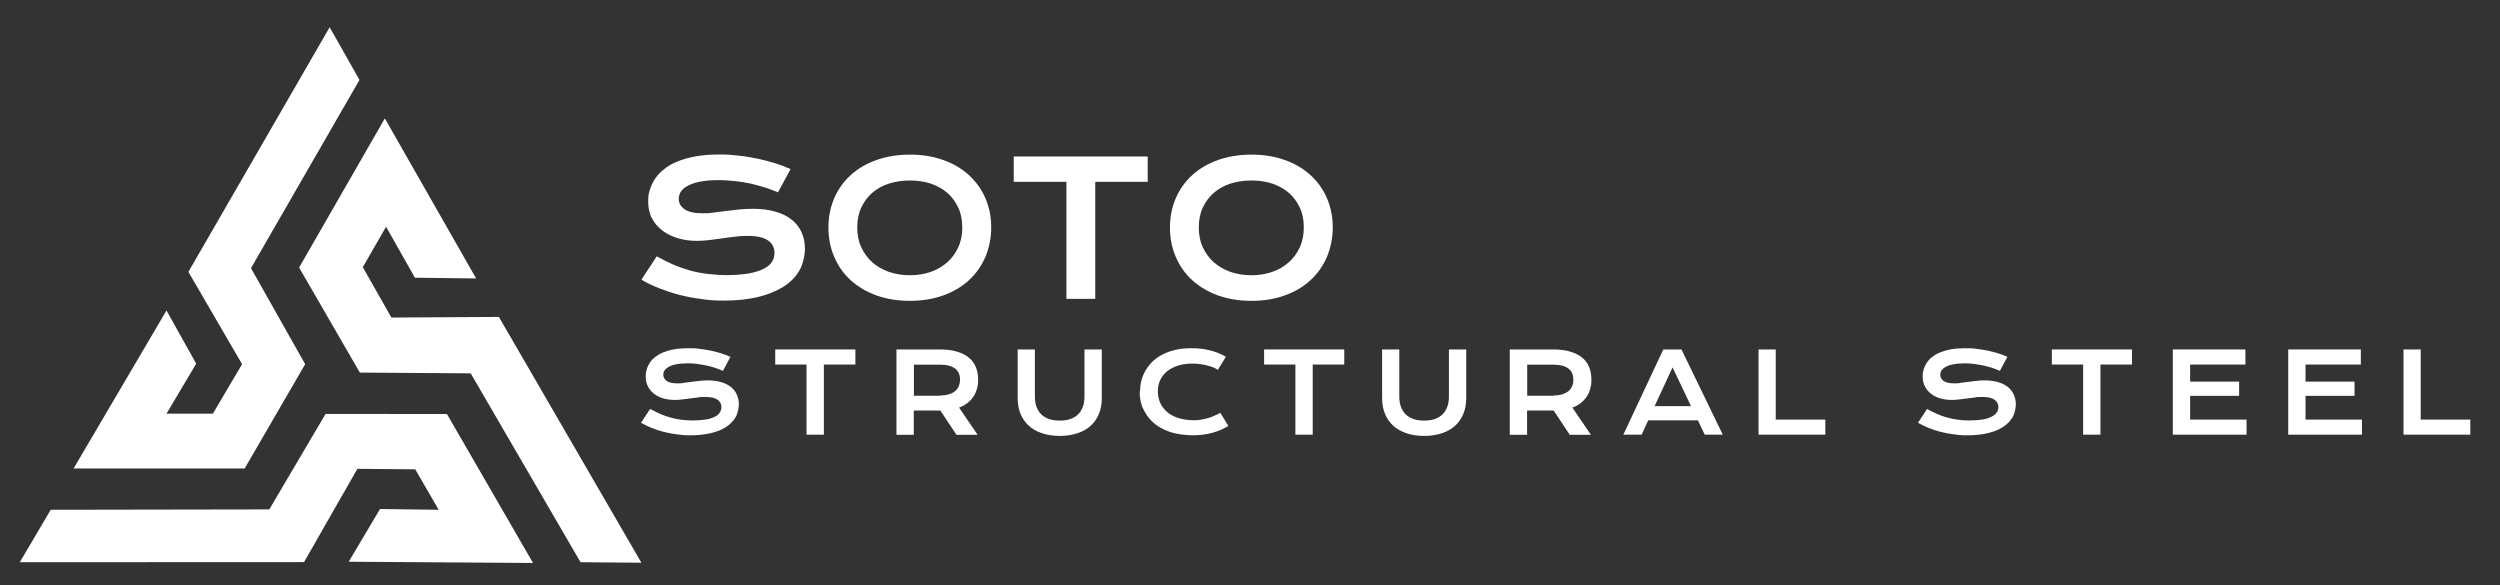 <?xml version="1.0" encoding="UTF-8"?>
<svg xmlns="http://www.w3.org/2000/svg" version="1.1" viewBox="0 0 2021 473">
  <rect x="0" y="0" width="2021" height="473" fill="#333333" stroke="none"/>
  <!-- Generator: Adobe Illustrator 29.5.1, SVG Export Plug-In . SVG Version: 2.1.0 Build 141)  -->
  <defs>
    <style>
      .st0 {
        fill: none;
      }

      .st1 {
        fill: #fff;
      }
    </style>
  </defs>
  <g id="Layer_2">
    <g id="Layer_21" data-name="Layer_2">
      <rect class="st0" width="2021" height="473"/>
    </g>
  </g>
  <g id="Layer_1">
    <g id="Layer_11" data-name="Layer_1">
      <g>
        <polygon class="st1" points="266.5 22 290.6 64.6 202.9 216.8 246.7 294.4 197.8 378.7 59.5 378.7 134.6 251 158.6 294 134.6 334.4 172.1 334.4 195.7 294.4 152.3 219.8 266.5 22"/>
        <polygon class="st1" points="16 454.5 41 412.1 217.7 411.8 263.2 334.6 361.3 334.7 430.9 455.1 281.9 454.1 307.2 411.5 354.6 412.1 335.7 379.4 288.9 379 245.8 454.4 16 454.5"/>
        <polygon class="st1" points="518.5 454.9 469.3 454.5 380.5 301.8 290.9 301.2 241.8 216.3 311.1 95.7 384.9 225.1 335.4 224.5 312.1 183.3 293.3 216 316.4 256.7 403.3 256.2 518.5 454.9"/>
      </g>
      <g>
        <g>
          <path class="st1" d="M531.1,207.3c4.2,2.3,8.4,4.5,12.7,6.4s8.8,3.4,13.4,4.8c4.6,1.3,9.4,2.3,14.5,2.9,5.1.6,10.4,1,16.2,1s12.9-.5,17.7-1.4,8.8-2.2,11.8-3.7c3.1-1.7,5.3-3.4,6.7-5.7,1.4-2.2,2-4.6,2-7.3,0-4.2-1.8-7.5-5.2-9.9s-8.9-3.7-16.2-3.7-6.5.3-10.1.6-7.1.9-10.7,1.4c-3.6.5-7.1.9-10.7,1.4-3.6.4-6.7.6-9.9.6-5.1,0-10.1-.6-14.8-2-4.7-1.3-8.9-3.3-12.6-6-3.7-2.7-6.6-6-8.7-9.9-2.2-3.9-3.2-8.7-3.2-13.9s.4-6.2,1.3-9.3,2.3-6,4.1-8.9c1.9-2.8,4.3-5.5,7.4-7.9,2.9-2.4,6.6-4.6,10.8-6.2,4.2-1.8,9.2-3.2,14.8-4.2s12-1.5,19-1.5,10.3.3,15.5.9c5.2.5,10.3,1.4,15.2,2.4,5,1,9.7,2.3,14.3,3.7s8.8,3.1,12.7,4.8l-10.2,18.8c-3.2-1.4-6.7-2.7-10.4-3.9-3.7-1.1-7.6-2.3-11.7-3.2s-8.3-1.5-12.6-2-8.8-.8-13.2-.8c-6.4,0-11.7.5-15.9,1.4s-7.4,2.2-9.9,3.6c-2.4,1.4-4.2,3.1-5.1,4.8s-1.4,3.6-1.4,5.3c0,3.4,1.5,6.2,4.6,8.4s7.8,3.3,14.1,3.3,5.5,0,8.8-.5c3.3-.4,6.7-.8,10.4-1.3,3.7-.4,7.4-.9,11.2-1.3,3.8-.4,7.5-.5,11.1-.5,6.7,0,12.7.8,18,2.3s9.6,3.7,13.1,6.5c3.6,2.8,6.2,6.2,8,10.2,1.8,3.9,2.7,8.5,2.7,13.4s-1.5,12.5-4.6,17.7-7.4,9.6-13.1,13.1-12.5,6.2-20.5,8.2c-8,1.8-16.9,2.8-26.7,2.8s-12.9-.4-19-1.3c-6.2-.8-12.1-1.9-17.8-3.4s-11.1-3.3-16.2-5.3c-5.1-2-9.9-4.3-14.3-6.9l12.5-19h0v.2Z"/>
          <path class="st1" d="M669.7,183.8c0-8.7,1.7-16.7,4.8-23.8,3.2-7.3,7.6-13.4,13.4-18.6,5.7-5.2,12.7-9.2,20.8-12.1,8-2.8,17.1-4.3,26.9-4.3s18.7,1.4,26.7,4.3c8.2,2.8,15,6.9,20.8,12.1,5.7,5.2,10.2,11.3,13.4,18.6s4.8,15.2,4.8,23.8-1.7,16.7-4.8,24.1c-3.2,7.3-7.6,13.5-13.4,18.8-5.7,5.2-12.7,9.3-20.8,12.2-8.2,2.9-17.1,4.3-26.7,4.3s-18.7-1.4-26.9-4.3c-8-2.9-15-7-20.8-12.2s-10.2-11.5-13.4-18.8-4.8-15.3-4.8-24.1h0ZM693,183.8c0,6,1,11.3,3.2,16s5.1,8.8,8.9,12.2c3.8,3.3,8.3,6,13.5,7.8s10.8,2.7,16.9,2.7,11.7-.9,16.9-2.7,9.7-4.5,13.4-7.8c3.8-3.3,6.7-7.4,8.9-12.2,2.2-4.7,3.2-10.1,3.2-16s-1-11.2-3.2-15.9-5.1-8.7-8.9-12c-3.8-3.3-8.3-5.7-13.4-7.5-5.2-1.7-10.8-2.5-16.9-2.5s-11.7.9-16.9,2.5c-5.2,1.7-9.7,4.2-13.5,7.5s-6.7,7.3-8.9,12-3.2,10.1-3.2,15.9Z"/>
          <path class="st1" d="M861.9,147h-42.4v-20.5h108.3v20.5h-42.4v94.6h-23.3v-94.6h-.2Z"/>
          <path class="st1" d="M945.8,183.8c0-8.7,1.7-16.7,4.8-23.8,3.2-7.3,7.6-13.4,13.4-18.6,5.7-5.2,12.7-9.2,20.8-12.1,8-2.8,17.1-4.3,26.9-4.3s18.7,1.4,26.7,4.3c8.2,2.8,15,6.9,20.8,12.1s10.2,11.3,13.4,18.6,4.8,15.2,4.8,23.8-1.7,16.7-4.8,24.1c-3.2,7.3-7.6,13.5-13.4,18.8-5.7,5.2-12.7,9.3-20.8,12.2-8,2.9-17.1,4.3-26.7,4.3s-18.7-1.4-26.9-4.3c-8-2.9-15-7-20.8-12.2s-10.2-11.5-13.4-18.8-4.8-15.3-4.8-24.1ZM969.1,183.8c0,6,1,11.3,3.2,16s5.1,8.8,8.9,12.2c3.8,3.3,8.3,6,13.5,7.8s10.8,2.7,16.9,2.7,11.7-.9,16.9-2.7,9.7-4.5,13.4-7.8c3.8-3.3,6.7-7.4,8.9-12.2s3.2-10.1,3.2-16-1-11.2-3.2-15.9-5.1-8.7-8.9-12-8.3-5.7-13.4-7.5c-5.2-1.7-10.8-2.5-16.9-2.5s-11.7.9-16.9,2.5c-5.2,1.7-9.7,4.2-13.5,7.5s-6.7,7.3-8.9,12-3.2,10.1-3.2,15.9h0Z"/>
        </g>
        <g>
          <path class="st1" d="M526.3,330.9c2.5,1.4,5.1,2.7,7.6,3.8s5.2,2,8,2.8,5.6,1.4,8.7,1.8c3.1.4,6.2.6,9.7.6s7.6-.3,10.6-.8c2.9-.5,5.2-1.3,7.1-2.3,1.8-.9,3.2-2,3.9-3.4.9-1.3,1.3-2.8,1.3-4.3,0-2.5-1-4.5-3.2-6-2-1.4-5.3-2.2-9.7-2.2s-3.9,0-6,.4c-2.2.3-4.2.5-6.4.8s-4.3.5-6.4.8c-2,.3-4.1.4-6,.4-3.1,0-6-.4-8.9-1.1-2.8-.8-5.3-2-7.5-3.6s-3.9-3.6-5.2-6-1.9-5.1-1.9-8.3.3-3.7.8-5.6,1.3-3.6,2.4-5.3c1.1-1.7,2.5-3.3,4.3-4.7,1.8-1.4,3.9-2.7,6.5-3.8,2.5-1,5.5-1.9,8.8-2.5s7.1-.9,11.3-.9,6.2,0,9.3.5c3.1.4,6.1.8,9,1.4s5.9,1.4,8.5,2.2,5.2,1.8,7.6,2.9l-6.1,11.3c-1.9-.9-4.1-1.7-6.2-2.4-2.3-.8-4.6-1.4-7-1.9s-5-.9-7.5-1.3-5.2-.5-7.9-.5-7,.3-9.6.9c-2.5.5-4.5,1.3-6,2.2s-2.5,1.8-3.1,2.9c-.6,1-.9,2.2-.9,3.2,0,2,.9,3.7,2.8,5.1,1.9,1.3,4.7,1.9,8.4,1.9s3.3,0,5.2-.4c2-.3,4.1-.5,6.2-.8,2.2-.3,4.5-.5,6.7-.8s4.5-.4,6.6-.4c4.1,0,7.6.5,10.8,1.4s5.7,2.2,7.9,3.9c2.2,1.7,3.7,3.7,4.8,6.1s1.7,5.1,1.7,8-.9,7.5-2.8,10.6c-1.8,3.1-4.5,5.7-7.9,7.9s-7.5,3.7-12.2,4.8c-4.8,1.1-10.1,1.7-16,1.7s-7.6-.3-11.3-.8-7.3-1.1-10.7-2-6.6-1.9-9.7-3.2c-3.1-1.3-5.9-2.7-8.5-4.1l7.4-11.3.4.4h.3Z"/>
          <path class="st1" d="M652.2,294.7h-25.5v-12.2h64.8v12.2h-25.5v56.7h-14v-56.7h.2Z"/>
          <path class="st1" d="M724.6,282.5h35c5.3,0,9.9.5,13.8,1.7,3.8,1.1,7.1,2.7,9.7,4.8,2.5,2,4.5,4.6,5.7,7.6,1.3,3.1,1.9,6.4,1.9,10.2s-.3,5-.9,7.3-1.5,4.5-2.8,6.4-2.9,3.7-4.8,5.2c-1.9,1.5-4.2,2.8-6.9,3.8l15,22h-17.1l-13-19.6h-21.5v19.6h-14v-68.9h-.1ZM760,319.7c2.7,0,5-.3,7-.9s3.7-1.5,5-2.5c1.3-1.1,2.3-2.4,3.1-4.1.6-1.7,1-3.4,1-5.3,0-3.8-1.3-6.9-3.9-8.9s-6.6-3.2-12-3.2h-21.4v25.1h21.4,0v-.2Z"/>
          <path class="st1" d="M822.6,282.5h14v38c0,3.1.4,5.9,1.3,8.3s2.2,4.5,3.8,6.1,3.8,2.9,6.2,3.8c2.5.9,5.3,1.3,8.8,1.3s6.2-.4,8.7-1.3,4.6-2.2,6.2-3.8,2.9-3.7,3.8-6.1c.9-2.4,1.3-5.2,1.3-8.3v-38h14v39.6c0,4.6-.8,8.7-2.3,12.4s-3.7,6.9-6.6,9.6c-2.9,2.7-6.5,4.7-10.7,6.1s-9,2.2-14.4,2.2-10.2-.8-14.4-2.2c-4.2-1.4-7.8-3.4-10.7-6.1s-5.1-5.9-6.6-9.6-2.3-7.8-2.3-12.4v-39.6h0Z"/>
          <path class="st1" d="M921.6,316.5c0-5,.9-9.4,2.8-13.8,1.9-4.3,4.6-7.9,8-11.1,3.6-3.2,7.8-5.6,12.9-7.4,5.1-1.8,10.8-2.7,17.2-2.7s10.8.5,15.4,1.7c4.7,1.1,9,2.8,13.1,5.2l-6.5,10.6c-1.1-.8-2.5-1.5-4.2-2.2-1.7-.6-3.2-1.1-5-1.5s-3.6-.8-5.5-1-3.8-.4-5.6-.4c-4.5,0-8.4.5-12,1.7-3.4,1.1-6.5,2.7-8.8,4.6-2.4,2-4.2,4.3-5.5,7.1-1.3,2.8-1.9,5.7-1.9,9s.6,6.5,1.9,9.4c1.3,2.8,3.2,5.3,5.6,7.4,2.4,2,5.5,3.7,9,4.8,3.6,1.1,7.5,1.8,12,1.8s4.1,0,6-.4c2-.3,3.9-.6,5.9-1.3,1.9-.5,3.7-1.1,5.3-1.9,1.8-.8,3.3-1.5,4.8-2.4l6.5,10.6c-3.8,2.4-8.2,4.3-13,5.6-5,1.4-10.2,2-15.8,2s-13.2-.9-18.6-2.8c-5.3-1.8-9.8-4.3-13.4-7.6-3.6-3.2-6.2-7-8.2-11.3s-2.7-9-2.7-14.1v.4h.3Z"/>
          <path class="st1" d="M1047.4,294.7h-25.5v-12.2h64.8v12.2h-25.5v56.7h-14v-56.7h.2Z"/>
          <path class="st1" d="M1117.2,282.5h14v38c0,3.1.4,5.9,1.3,8.3s2.2,4.5,3.8,6.1,3.8,2.9,6.2,3.8c2.5.9,5.3,1.3,8.8,1.3s6.2-.4,8.7-1.3,4.6-2.2,6.2-3.8c1.7-1.7,2.9-3.7,3.8-6.1s1.3-5.2,1.3-8.3v-38h14v39.6c0,4.6-.8,8.7-2.3,12.4s-3.7,6.9-6.6,9.6-6.5,4.7-10.7,6.1-9,2.2-14.4,2.2-10.2-.8-14.4-2.2c-4.2-1.4-7.8-3.4-10.7-6.1s-5.1-5.9-6.6-9.6-2.3-7.8-2.3-12.4v-39.6h-.1Z"/>
          <path class="st1" d="M1220.4,282.5h35c5.3,0,9.9.5,13.8,1.7,3.8,1.1,7.1,2.7,9.7,4.8,2.5,2,4.5,4.6,5.7,7.6s1.9,6.4,1.9,10.2-.3,5-.9,7.3-1.5,4.5-2.8,6.4-2.9,3.7-4.8,5.2-4.2,2.8-6.9,3.8l15,22h-17.1l-13-19.6h-21.5v19.6h-14v-68.9h0,0ZM1255.8,319.7c2.7,0,5-.3,7-.9s3.7-1.5,5-2.5c1.4-1.1,2.3-2.4,3.1-4.1s1-3.4,1-5.3c0-3.8-1.3-6.9-3.9-8.9s-6.6-3.2-12-3.2h-21.4v25.1h21.4,0v-.2Z"/>
          <path class="st1" d="M1344.5,282.5h14.8l33.4,68.9h-14.6l-5.5-11.6h-40.2l-5.3,11.6h-14.8l32.3-68.9h-.1ZM1367,328.3l-14.9-31.3-14.5,31.3h29.4Z"/>
          <path class="st1" d="M1421.5,282.5h14v56.7h40.1v12.2h-54v-68.9h0Z"/>
          <path class="st1" d="M1558.4,330.9c2.5,1.4,5.1,2.7,7.6,3.8s5.2,2,8,2.8,5.6,1.4,8.7,1.8,6.2.6,9.7.6,7.6-.3,10.6-.8c2.9-.5,5.2-1.3,7.1-2.3,1.8-.9,3.2-2,4.1-3.4.9-1.3,1.3-2.8,1.3-4.3,0-2.5-1-4.5-3.2-6s-5.3-2.2-9.7-2.2-3.9,0-6,.4-4.2.5-6.4.8c-2.2.3-4.3.5-6.4.8-2.2.3-4.1.4-6,.4-3.1,0-6-.4-8.9-1.1-2.8-.8-5.3-2-7.5-3.6s-3.9-3.6-5.2-6-1.9-5.1-1.9-8.3.3-3.7.8-5.6,1.3-3.6,2.4-5.3c1.1-1.7,2.5-3.3,4.3-4.7,1.8-1.4,3.9-2.7,6.5-3.8,2.5-1,5.5-1.9,8.8-2.5s7.1-.9,11.3-.9,6.2,0,9.3.5c3.1.4,6.1.8,9,1.4s5.9,1.4,8.5,2.2,5.2,1.8,7.6,2.9l-6.1,11.3c-1.9-.9-4.1-1.7-6.2-2.4-2.3-.8-4.6-1.4-7-1.9s-5-.9-7.5-1.3c-2.5-.3-5.2-.5-7.9-.5s-7,.3-9.6.9c-2.5.5-4.5,1.3-6,2.2s-2.5,1.8-3.1,2.9c-.6,1-.9,2.2-.9,3.2,0,2,.9,3.7,2.8,5.1,1.9,1.3,4.7,1.9,8.4,1.9s3.3,0,5.2-.4c2-.3,4.1-.5,6.2-.8,2.2-.3,4.5-.5,6.7-.8s4.5-.4,6.6-.4c4.1,0,7.6.5,10.8,1.4,3.2.9,5.7,2.2,7.9,3.9,2.2,1.7,3.7,3.7,4.8,6.1,1.1,2.4,1.7,5.1,1.7,8s-.9,7.5-2.8,10.6c-1.8,3.1-4.5,5.7-7.9,7.9-3.4,2.2-7.5,3.7-12.2,4.8s-10.1,1.7-16,1.7-7.6-.3-11.3-.8c-3.7-.5-7.3-1.1-10.7-2-3.4-.9-6.6-1.9-9.7-3.2-3.1-1.3-5.9-2.7-8.5-4.1l7.4-11.3.3.4h.2Z"/>
          <path class="st1" d="M1684.2,294.7h-25.5v-12.2h64.8v12.2h-25.5v56.7h-14v-56.7h.2Z"/>
          <path class="st1" d="M1756.5,282.5h58.7v12.2h-44.7v13.8h39.6v11.5h-39.6v19.2h45.6v12.2h-59.6v-68.9h0Z"/>
          <path class="st1" d="M1849.8,282.5h58.7v12.2h-44.7v13.8h39.6v11.5h-39.6v19.2h45.6v12.2h-59.6v-68.9h0Z"/>
          <path class="st1" d="M1942.9,282.5h14v56.7h40.1v12.2h-54v-68.9h0Z"/>
        </g>
      </g>
    </g>
  </g>
</svg>